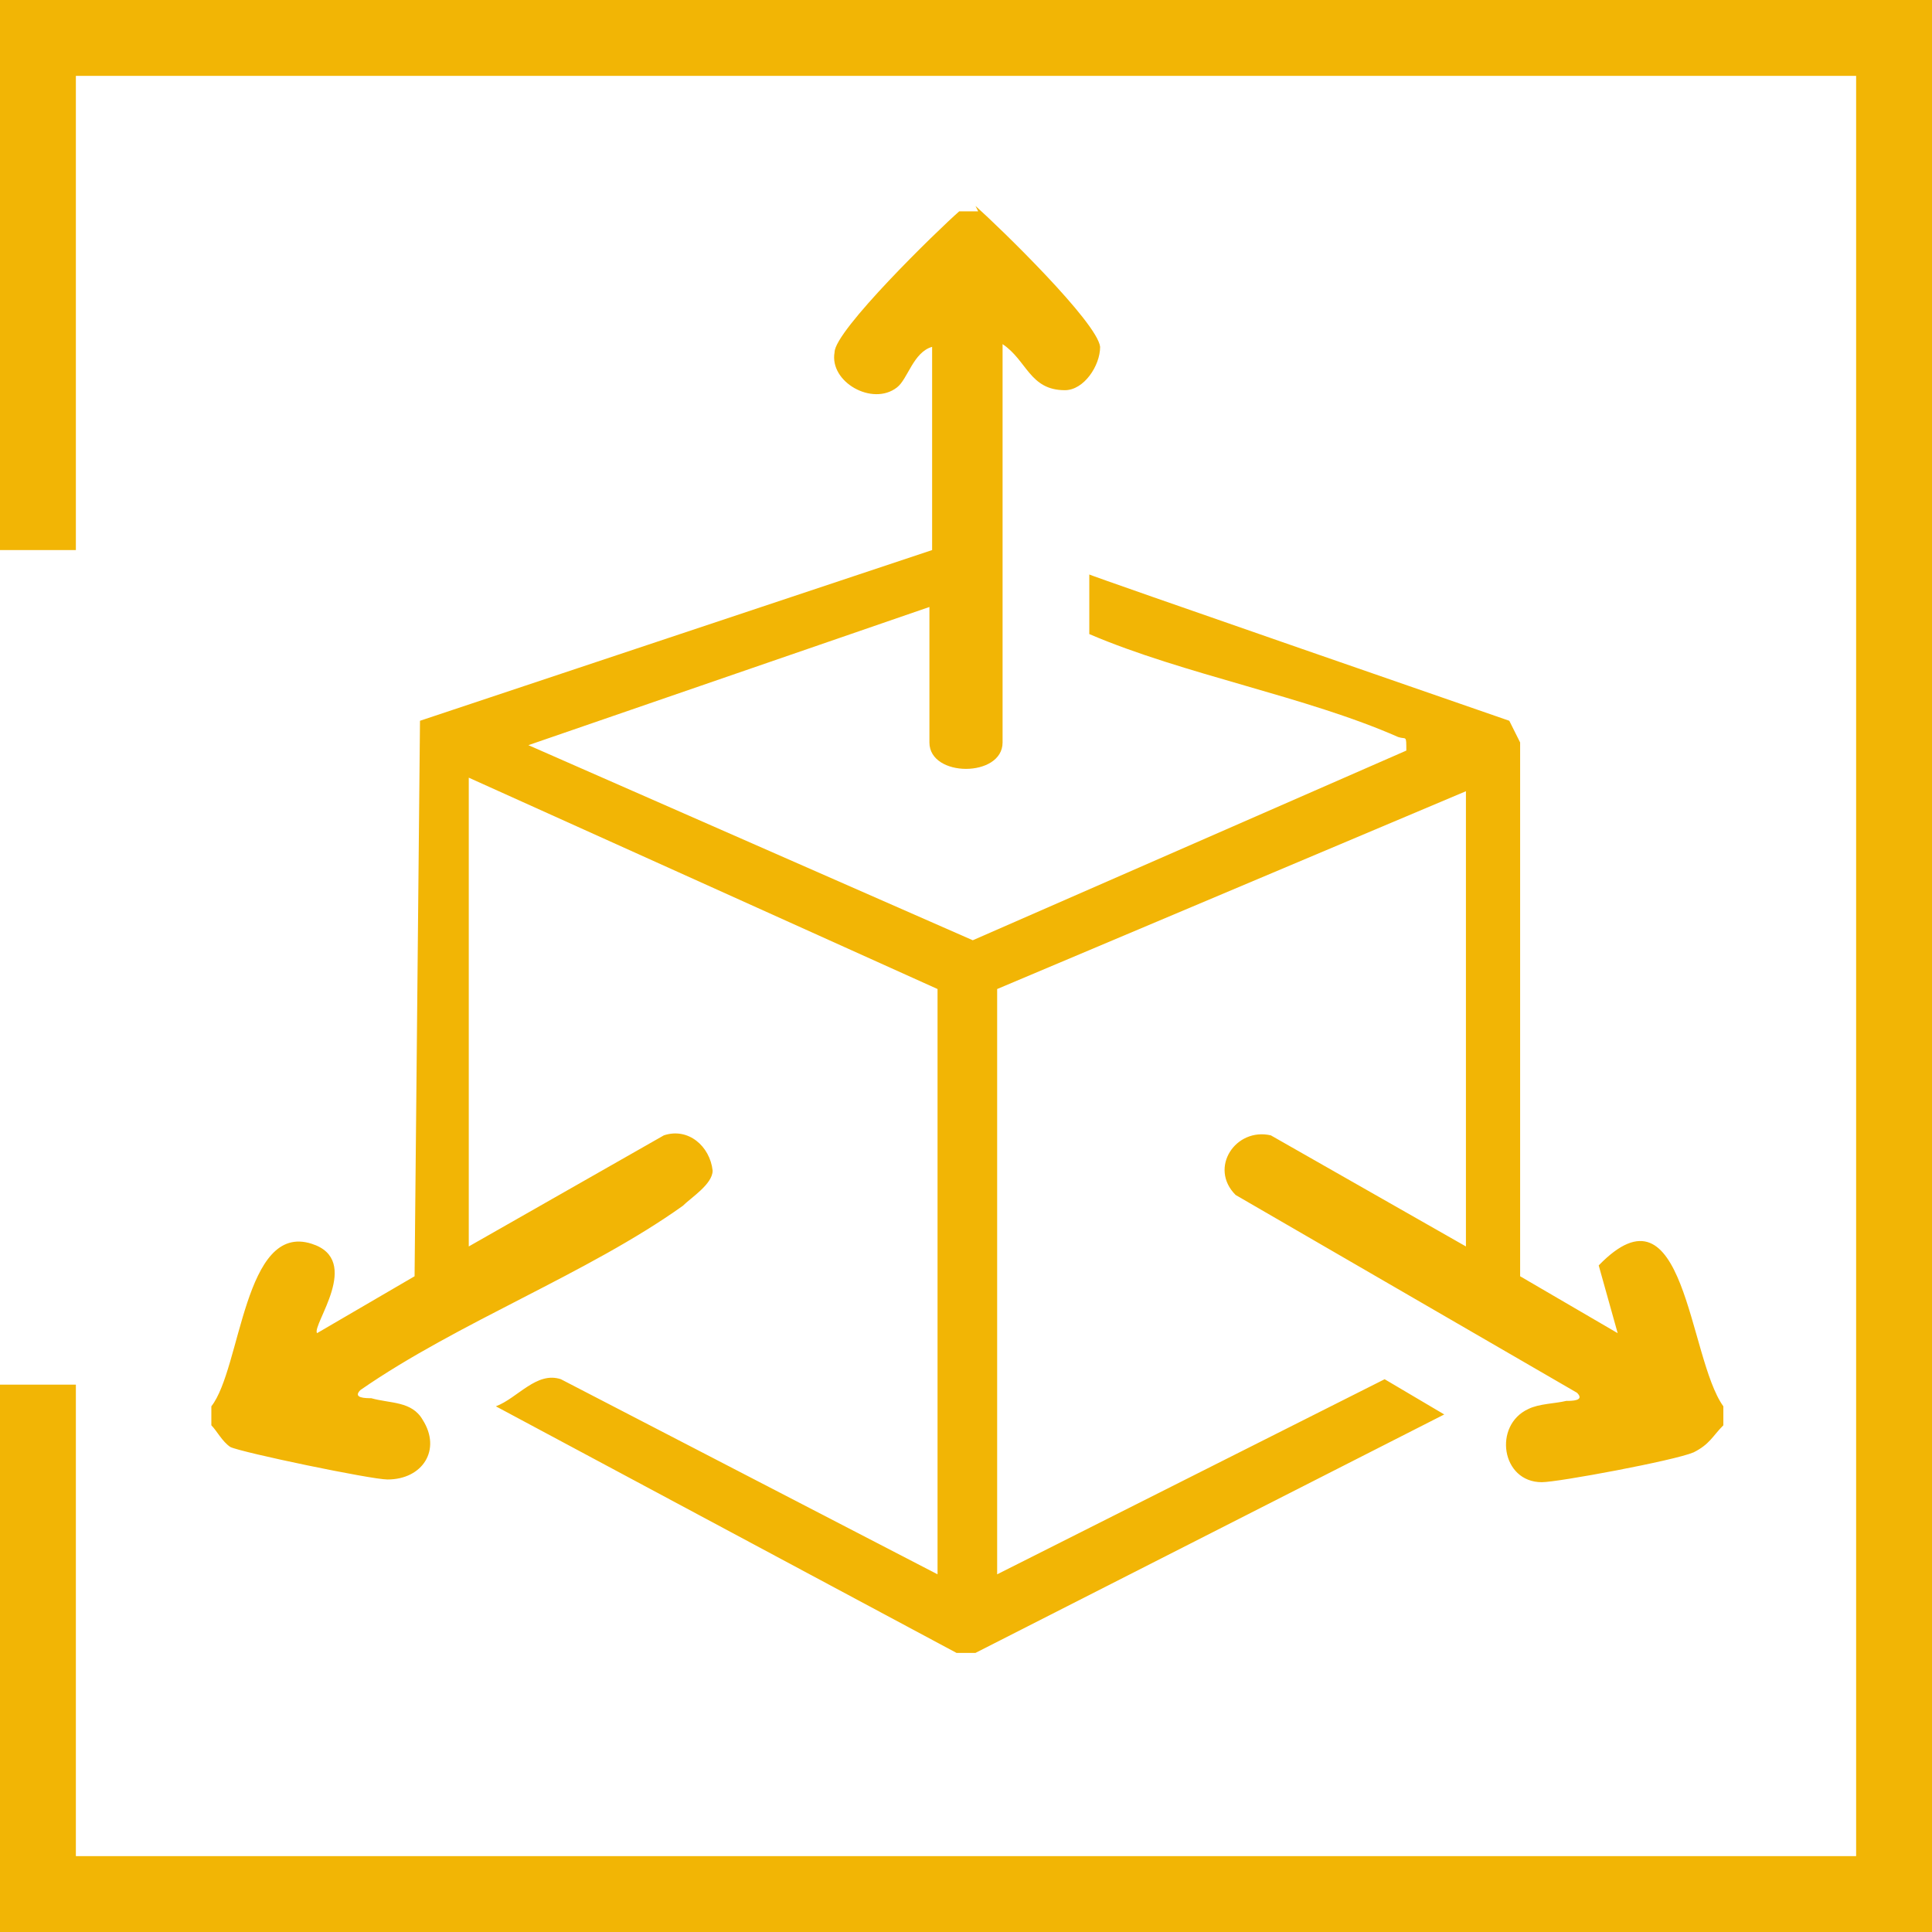 <?xml version="1.0" encoding="UTF-8"?>
<svg id="Layer_1" xmlns="http://www.w3.org/2000/svg" version="1.1" viewBox="0 0 71.3 71.3">
  <!-- Generator: Adobe Illustrator 29.8.0, SVG Export Plug-In . SVG Version: 2.1.1 Build 160)  -->
  <defs>
    <style>
      .st0 {
        fill: #f2b505;
      }
    </style>
  </defs>
  <polygon class="st0" points="71.3 71.3 0 71.3 0 51.1 2.8 51.1 2.8 68.5 68.5 68.5 68.5 2.8 2.8 2.8 2.8 20.3 0 20.3 0 0 71.3 0 71.3 71.3"/>
  <path class="st0" d="M36,7.6c.9.8,4.5,4.3,4.6,5.2,0,.7-.6,1.6-1.3,1.6-1.3,0-1.4-1.1-2.3-1.7v14.7c0,1.3-2.7,1.3-2.7,0v-5l-14.8,5.1,16.4,7.2,16-7c0-.6,0-.4-.3-.5-3.4-1.5-7.9-2.3-11.4-3.8v-2.2c-.1,0,15.5,5.4,15.5,5.4l.4.8v19.7s3.6,2.1,3.6,2.1l-.7-2.5c3.2-3.3,3.3,3.4,4.6,5.2v.7c-.4.4-.5.7-1.1,1-.7.3-5,1.1-5.6,1.1-1.5,0-1.8-2.1-.5-2.7.4-.2,1-.2,1.4-.3.2,0,.7,0,.4-.3l-12.6-7.3c-1-1,0-2.5,1.3-2.2l7.2,4.1v-16.8l-17.3,7.3v21.6l14.3-7.2,2.2,1.3-17.3,8.8h-.7l-17-9.1c.8-.3,1.5-1.3,2.4-1l13.9,7.2v-21.6l-17.3-7.8v17.3l7.2-4.1c.9-.3,1.7.4,1.8,1.3,0,.5-.8,1-1.1,1.3-3.5,2.5-8.3,4.3-11.9,6.8-.3.3.2.3.4.3.7.2,1.5.1,1.9.8.7,1.1,0,2.2-1.3,2.2-.6,0-5.4-1-5.8-1.2-.3-.2-.5-.6-.7-.8v-.7c1.1-1.4,1.2-6.8,3.7-6,1.9.6,0,3,.2,3.3l3.6-2.1.2-20.5,18.9-6.3v-7.5c-.7.2-.9,1.2-1.3,1.5-.9.7-2.5-.2-2.3-1.3,0-.8,3.8-4.5,4.6-5.2h.7Z"/>
</svg>
